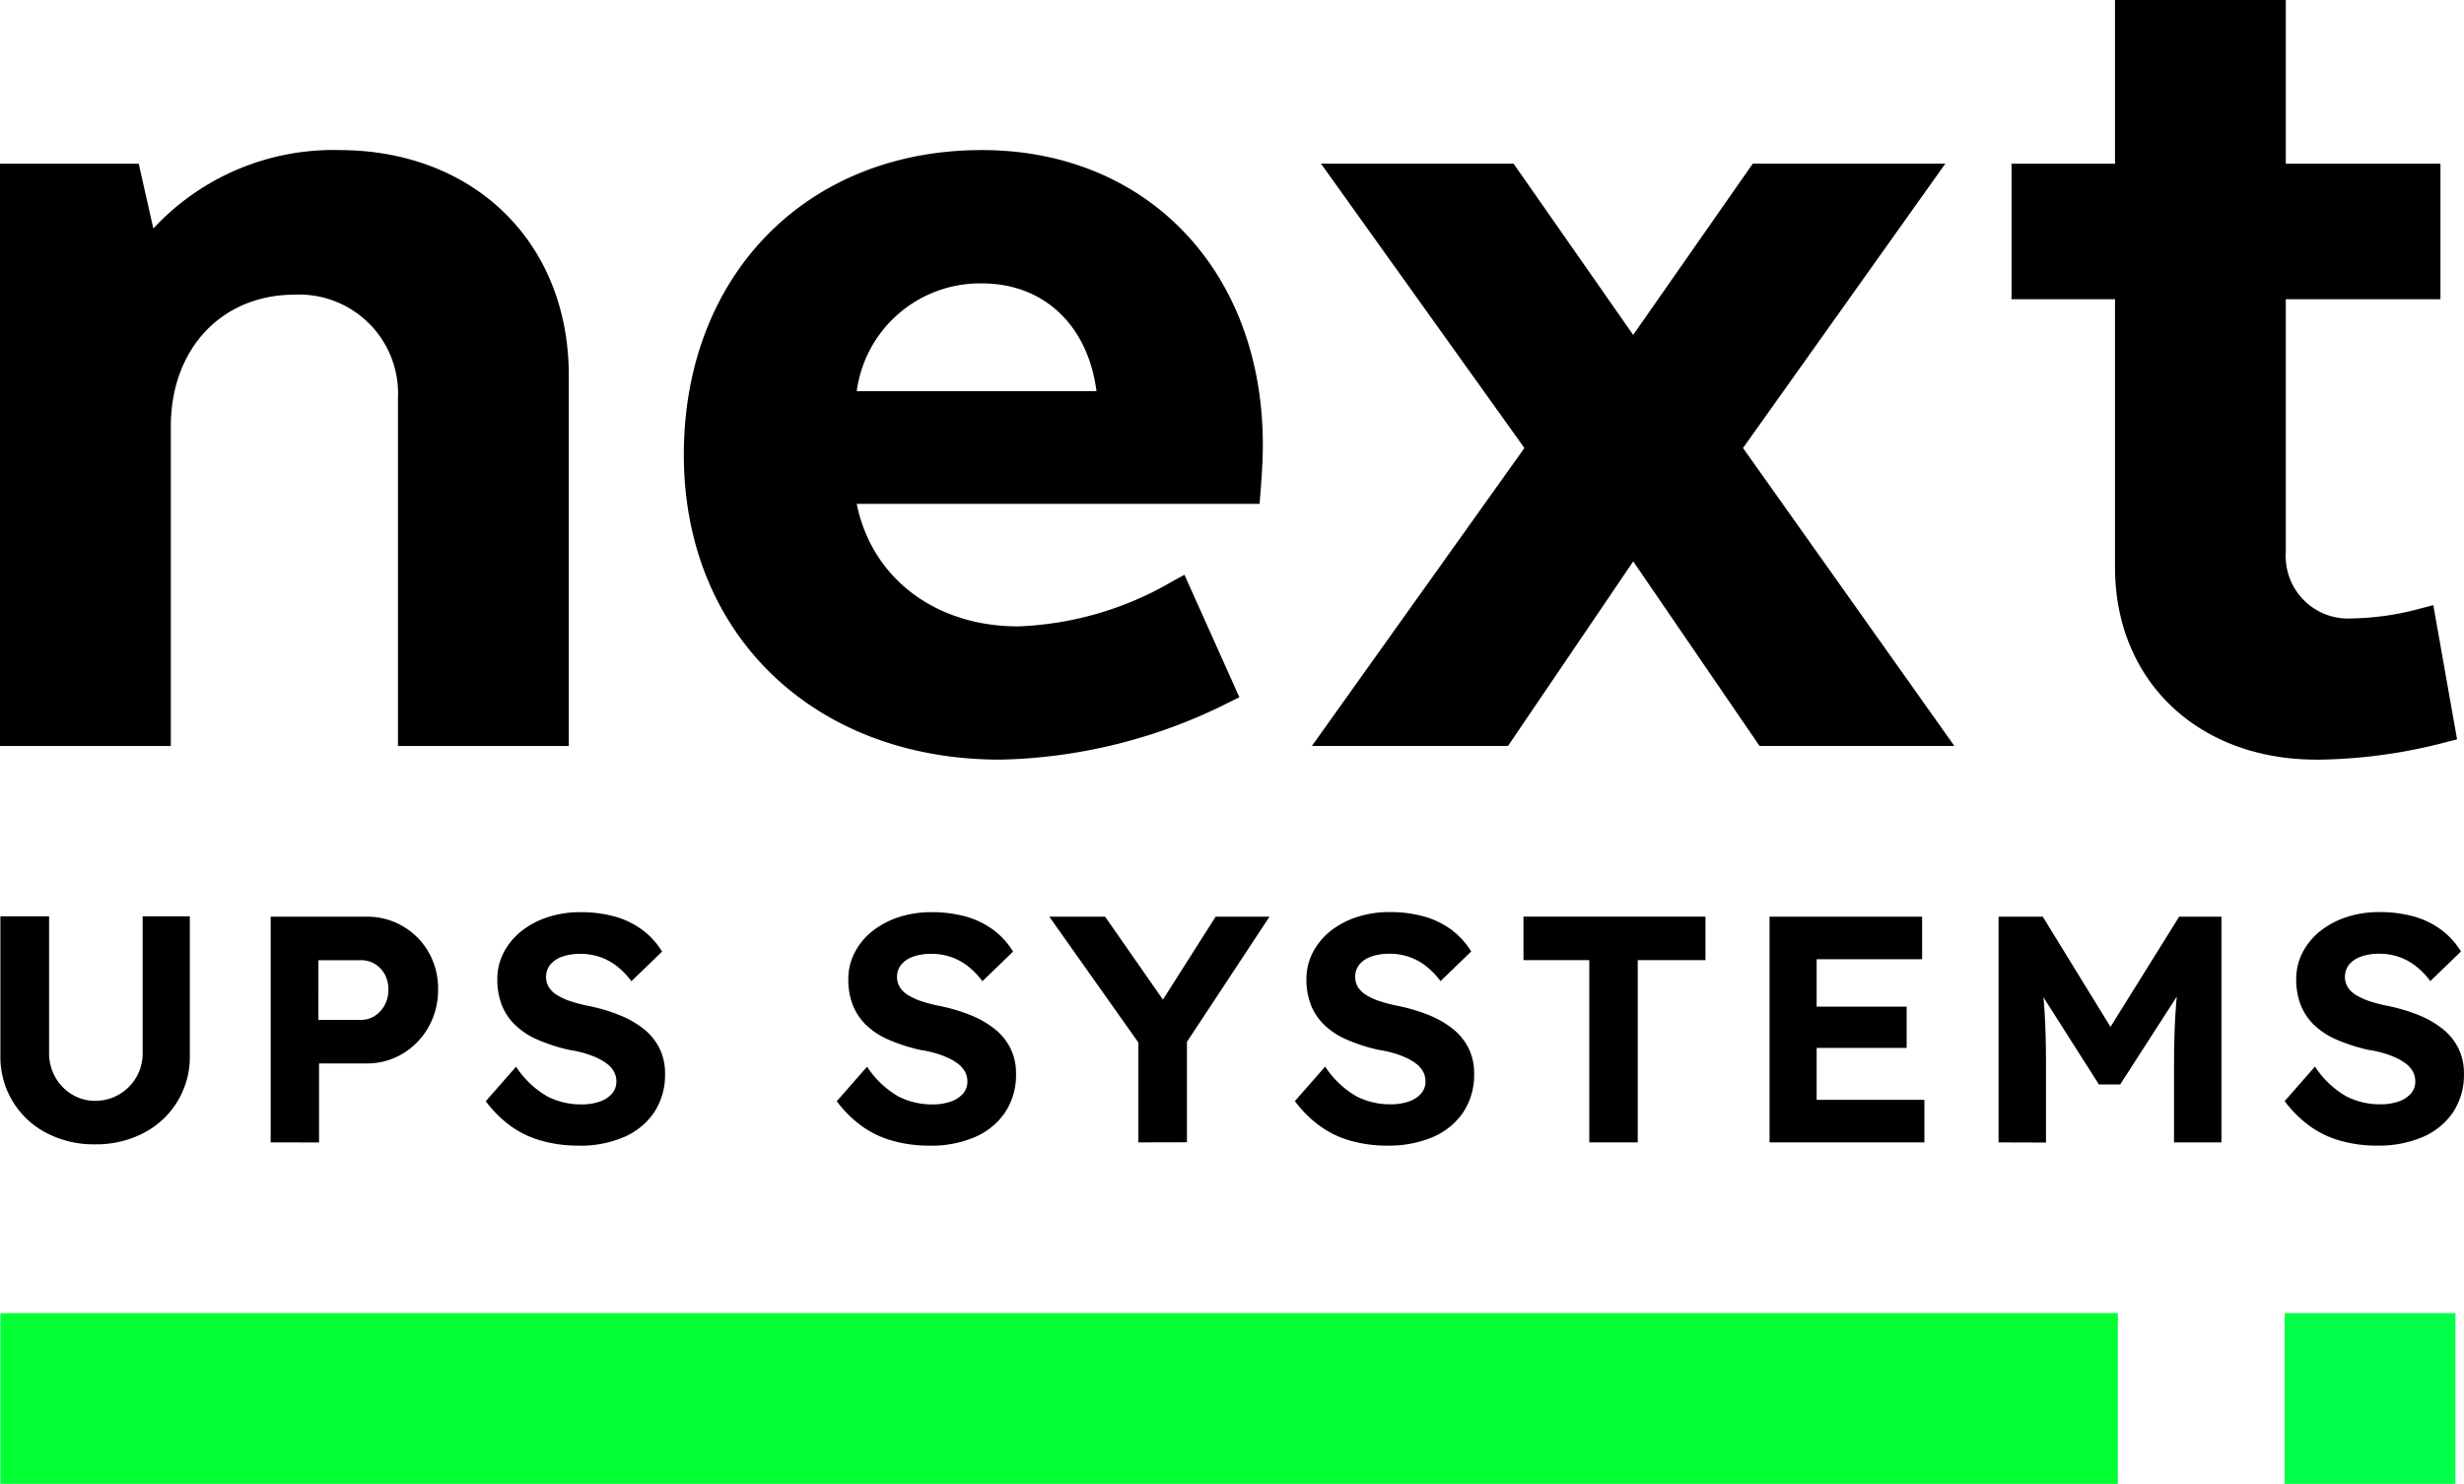 <?xml version="1.0" encoding="UTF-8"?> <svg xmlns="http://www.w3.org/2000/svg" xmlns:xlink="http://www.w3.org/1999/xlink" id="Group_2389" data-name="Group 2389" width="123" height="74.089" viewBox="0 0 123 74.089"><defs><clipPath id="clip-path"><rect id="Rectangle_1599" data-name="Rectangle 1599" width="123" height="74.089" fill="none"></rect></clipPath></defs><g id="Group_2388" data-name="Group 2388" clip-path="url(#clip-path)"><path id="Path_802" data-name="Path 802" d="M4.778,114.209a5.1,5.1,0,0,1-2.439-.57,4.26,4.26,0,0,1-2.295-3.857v-6.956H2.475v6.81a2.426,2.426,0,0,0,.306,1.216,2.348,2.348,0,0,0,.829.86,2.174,2.174,0,0,0,1.168.323,2.288,2.288,0,0,0,1.2-.323,2.36,2.36,0,0,0,1.167-2.077v-6.81H9.5v6.956A4.262,4.262,0,0,1,7.2,113.638a5.073,5.073,0,0,1-2.423.57" transform="translate(-0.024 -57.073)"></path><path id="Path_803" data-name="Path 803" d="M30.367,114.133V102.864h4.782a3.515,3.515,0,0,1,3.1,1.77,3.634,3.634,0,0,1,.475,1.852,3.745,3.745,0,0,1-.475,1.883A3.588,3.588,0,0,1,36.96,109.7a3.438,3.438,0,0,1-1.811.491H32.782v3.945Zm2.383-6.118h2.125a1.233,1.233,0,0,0,.692-.2,1.5,1.5,0,0,0,.491-.539,1.591,1.591,0,0,0,.185-.774,1.54,1.54,0,0,0-.185-.765,1.376,1.376,0,0,0-.491-.514,1.313,1.313,0,0,0-.692-.186H32.75Z" transform="translate(-16.855 -57.094)"></path><path id="Path_804" data-name="Path 804" d="M59.141,114.011a6.6,6.6,0,0,1-1.908-.259A4.8,4.8,0,0,1,55.7,113a5.952,5.952,0,0,1-1.2-1.206l1.513-1.723a4.657,4.657,0,0,0,1.57,1.489,3.713,3.713,0,0,0,1.7.394,2.72,2.72,0,0,0,.893-.137,1.42,1.42,0,0,0,.62-.394.9.9,0,0,0,.225-.612,1.025,1.025,0,0,0-.112-.475,1.219,1.219,0,0,0-.323-.386,2.449,2.449,0,0,0-.5-.306,4.485,4.485,0,0,0-.644-.243,5.856,5.856,0,0,0-.773-.169,8.778,8.778,0,0,1-1.578-.508,3.712,3.712,0,0,1-1.127-.74,2.814,2.814,0,0,1-.668-1.006,3.511,3.511,0,0,1-.218-1.273,2.862,2.862,0,0,1,.323-1.343,3.282,3.282,0,0,1,.893-1.071,4.162,4.162,0,0,1,1.32-.692,5.118,5.118,0,0,1,1.586-.243,6.293,6.293,0,0,1,1.8.234,4.22,4.22,0,0,1,1.344.67,3.861,3.861,0,0,1,.958,1.063l-1.53,1.48a3.975,3.975,0,0,0-.733-.757,2.908,2.908,0,0,0-.853-.458,2.988,2.988,0,0,0-.942-.153,2.733,2.733,0,0,0-.917.137,1.361,1.361,0,0,0-.6.394,1,1,0,0,0-.072,1.143,1.278,1.278,0,0,0,.418.394,3.211,3.211,0,0,0,.66.3,7.844,7.844,0,0,0,.853.225,8.794,8.794,0,0,1,1.594.467,4.8,4.8,0,0,1,1.216.7,2.854,2.854,0,0,1,.78.966,2.784,2.784,0,0,1,.274,1.246,3.38,3.38,0,0,1-.548,1.95,3.475,3.475,0,0,1-1.513,1.231,5.548,5.548,0,0,1-2.254.427" transform="translate(-30.252 -56.811)"></path><path id="Path_805" data-name="Path 805" d="M98.512,114.011a6.6,6.6,0,0,1-1.908-.259A4.8,4.8,0,0,1,95.075,113a5.952,5.952,0,0,1-1.2-1.206l1.513-1.723a4.657,4.657,0,0,0,1.57,1.489,3.713,3.713,0,0,0,1.7.394,2.72,2.72,0,0,0,.893-.137,1.42,1.42,0,0,0,.62-.394.9.9,0,0,0,.225-.612,1.025,1.025,0,0,0-.112-.475,1.219,1.219,0,0,0-.323-.386,2.45,2.45,0,0,0-.5-.306,4.484,4.484,0,0,0-.644-.243,5.856,5.856,0,0,0-.773-.169,8.778,8.778,0,0,1-1.578-.508,3.719,3.719,0,0,1-1.128-.74,2.819,2.819,0,0,1-.668-1.006,3.511,3.511,0,0,1-.218-1.273,2.862,2.862,0,0,1,.323-1.343,3.282,3.282,0,0,1,.893-1.071,4.162,4.162,0,0,1,1.32-.692,5.118,5.118,0,0,1,1.586-.243,6.293,6.293,0,0,1,1.8.234,4.22,4.22,0,0,1,1.344.67,3.861,3.861,0,0,1,.958,1.063l-1.53,1.48a3.975,3.975,0,0,0-.733-.757,2.908,2.908,0,0,0-.853-.458,2.988,2.988,0,0,0-.942-.153,2.733,2.733,0,0,0-.918.137,1.361,1.361,0,0,0-.6.394,1,1,0,0,0-.072,1.143,1.278,1.278,0,0,0,.418.394,3.211,3.211,0,0,0,.66.3,7.844,7.844,0,0,0,.853.225,8.794,8.794,0,0,1,1.594.467,4.8,4.8,0,0,1,1.216.7,2.853,2.853,0,0,1,.78.966,2.783,2.783,0,0,1,.274,1.246,3.38,3.38,0,0,1-.548,1.95,3.475,3.475,0,0,1-1.513,1.231,5.548,5.548,0,0,1-2.254.427" transform="translate(-52.105 -56.811)"></path><path id="Path_806" data-name="Path 806" d="M122.165,114.133v-5.619l.113.789-4.557-6.44h2.785l3.478,4.991-1.1-.049,3.14-4.942h2.689l-4.363,6.617.242-1.1v5.748Z" transform="translate(-65.341 -57.094)"></path><path id="Path_807" data-name="Path 807" d="M149.9,114.011a6.6,6.6,0,0,1-1.908-.259,4.8,4.8,0,0,1-1.529-.757,5.952,5.952,0,0,1-1.2-1.206l1.513-1.723a4.657,4.657,0,0,0,1.57,1.489,3.713,3.713,0,0,0,1.7.394,2.72,2.72,0,0,0,.893-.137,1.42,1.42,0,0,0,.62-.394.9.9,0,0,0,.225-.612,1.025,1.025,0,0,0-.112-.475,1.22,1.22,0,0,0-.323-.386,2.45,2.45,0,0,0-.5-.306,4.485,4.485,0,0,0-.644-.243,5.84,5.84,0,0,0-.773-.169,8.778,8.778,0,0,1-1.578-.508,3.712,3.712,0,0,1-1.127-.74,2.814,2.814,0,0,1-.668-1.006,3.511,3.511,0,0,1-.218-1.273,2.862,2.862,0,0,1,.323-1.343,3.282,3.282,0,0,1,.893-1.071,4.162,4.162,0,0,1,1.32-.692,5.118,5.118,0,0,1,1.586-.243,6.293,6.293,0,0,1,1.8.234,4.22,4.22,0,0,1,1.344.67,3.861,3.861,0,0,1,.958,1.063l-1.53,1.48a3.976,3.976,0,0,0-.733-.757,2.908,2.908,0,0,0-.853-.458,2.988,2.988,0,0,0-.942-.153,2.733,2.733,0,0,0-.918.137,1.361,1.361,0,0,0-.6.394,1,1,0,0,0-.072,1.143,1.278,1.278,0,0,0,.418.394,3.211,3.211,0,0,0,.66.3,7.846,7.846,0,0,0,.853.225,8.8,8.8,0,0,1,1.594.467,4.8,4.8,0,0,1,1.216.7,2.853,2.853,0,0,1,.78.966,2.784,2.784,0,0,1,.274,1.246,3.38,3.38,0,0,1-.548,1.95,3.475,3.475,0,0,1-1.513,1.231,5.548,5.548,0,0,1-2.254.427" transform="translate(-80.625 -56.811)"></path><path id="Path_808" data-name="Path 808" d="M174.2,114.133v-9.1h-3.285v-2.172H180v2.172h-3.381v9.1Z" transform="translate(-94.865 -57.094)"></path><path id="Path_809" data-name="Path 809" d="M198.524,114.133v-11.27h7.616v2.125h-5.265v7.02h5.378v2.125Zm1.127-6.778h5.716v2.061h-5.716Z" transform="translate(-110.19 -57.094)"></path><path id="Path_810" data-name="Path 810" d="M224.217,114.133V102.864h2.206l4.106,6.68-1.45-.016,4.154-6.665h2.11v11.269h-2.367V110.27q0-1.449.073-2.608t.249-2.3l.29.756-3.3,5.121h-1.063l-3.236-5.088.273-.788q.178,1.079.25,2.213t.073,2.7v3.864Z" transform="translate(-124.451 -57.094)"></path><path id="Path_811" data-name="Path 811" d="M260.951,114.011a6.593,6.593,0,0,1-1.908-.259,4.8,4.8,0,0,1-1.53-.757,5.952,5.952,0,0,1-1.2-1.206l1.513-1.723a4.657,4.657,0,0,0,1.57,1.489,3.713,3.713,0,0,0,1.7.394,2.719,2.719,0,0,0,.893-.137,1.42,1.42,0,0,0,.62-.394.9.9,0,0,0,.225-.612,1.025,1.025,0,0,0-.112-.475,1.22,1.22,0,0,0-.323-.386,2.45,2.45,0,0,0-.5-.306,4.485,4.485,0,0,0-.644-.243,5.841,5.841,0,0,0-.773-.169,8.777,8.777,0,0,1-1.578-.508,3.72,3.72,0,0,1-1.128-.74,2.824,2.824,0,0,1-.668-1.006,3.52,3.52,0,0,1-.218-1.273,2.862,2.862,0,0,1,.323-1.343,3.282,3.282,0,0,1,.893-1.071,4.163,4.163,0,0,1,1.32-.692,5.12,5.12,0,0,1,1.586-.243,6.3,6.3,0,0,1,1.8.234,4.218,4.218,0,0,1,1.344.67,3.854,3.854,0,0,1,.958,1.063l-1.53,1.48a3.976,3.976,0,0,0-.733-.757,2.908,2.908,0,0,0-.853-.458,2.988,2.988,0,0,0-.942-.153,2.733,2.733,0,0,0-.918.137,1.363,1.363,0,0,0-.6.394,1,1,0,0,0-.072,1.143,1.278,1.278,0,0,0,.418.394,3.221,3.221,0,0,0,.66.3,7.845,7.845,0,0,0,.853.225,8.774,8.774,0,0,1,1.594.467,4.8,4.8,0,0,1,1.216.7,2.848,2.848,0,0,1,.78.966,2.784,2.784,0,0,1,.275,1.246,3.38,3.38,0,0,1-.548,1.95,3.475,3.475,0,0,1-1.513,1.231,5.548,5.548,0,0,1-2.254.427" transform="translate(-142.265 -56.811)"></path><rect id="Rectangle_1597" data-name="Rectangle 1597" width="105.7" height="8.525" transform="translate(0.02 65.564)" fill="#0f3"></rect><path id="Path_812" data-name="Path 812" d="M19.866,46.592V29.217a4.936,4.936,0,0,0-5.159-5.159c-3.639,0-6.18,2.7-6.18,6.578V46.592H0V17.519H6.925l.729,3.236a12.245,12.245,0,0,1,9.267-3.917c6.754,0,11.472,4.624,11.472,11.245v18.51Z" transform="translate(0 -9.345)"></path><path id="Path_813" data-name="Path 813" d="M92.5,47.273c-9.295,0-15.786-6.258-15.786-15.217s6.118-15.218,14.877-15.218c8.258,0,14.026,6.048,14.026,14.707,0,.811-.057,1.618-.116,2.376l-.045.582H85.344c.748,3.688,3.9,6.117,8.06,6.117a16.407,16.407,0,0,0,7.7-2.249l.6-.329,2.742,6.117-.546.269a26.508,26.508,0,0,1-11.4,2.846m4.814-18.4c-.432-3.291-2.623-5.379-5.722-5.379a6.209,6.209,0,0,0-6.247,5.379Z" transform="translate(-42.578 -9.345)"></path><path id="Path_814" data-name="Path 814" d="M169.526,47.442l-6.306-9.216-6.252,9.216h-9.789l10.609-14.877-10.157-14.2h9.615l5.971,8.553,5.972-8.553H178.8l-10.1,14.2,10.551,14.877Z" transform="translate(-81.691 -10.196)"></path><path id="Path_815" data-name="Path 815" d="M240.89,37.927c-5.919,0-10.052-3.947-10.052-9.6V14.94h-5.165V8.172h5.165V0h8.526V8.172h7.719V14.94h-7.719V27.591a3.111,3.111,0,0,0,3.286,3.286,13.7,13.7,0,0,0,3.416-.491l.661-.172,1.186,6.7-.566.145a26.143,26.143,0,0,1-6.457.871" transform="translate(-125.259 0.001)"></path><rect id="Rectangle_1598" data-name="Rectangle 1598" width="8.525" height="8.525" transform="translate(114.048 65.564)" fill="#00ff48"></rect></g></svg> 